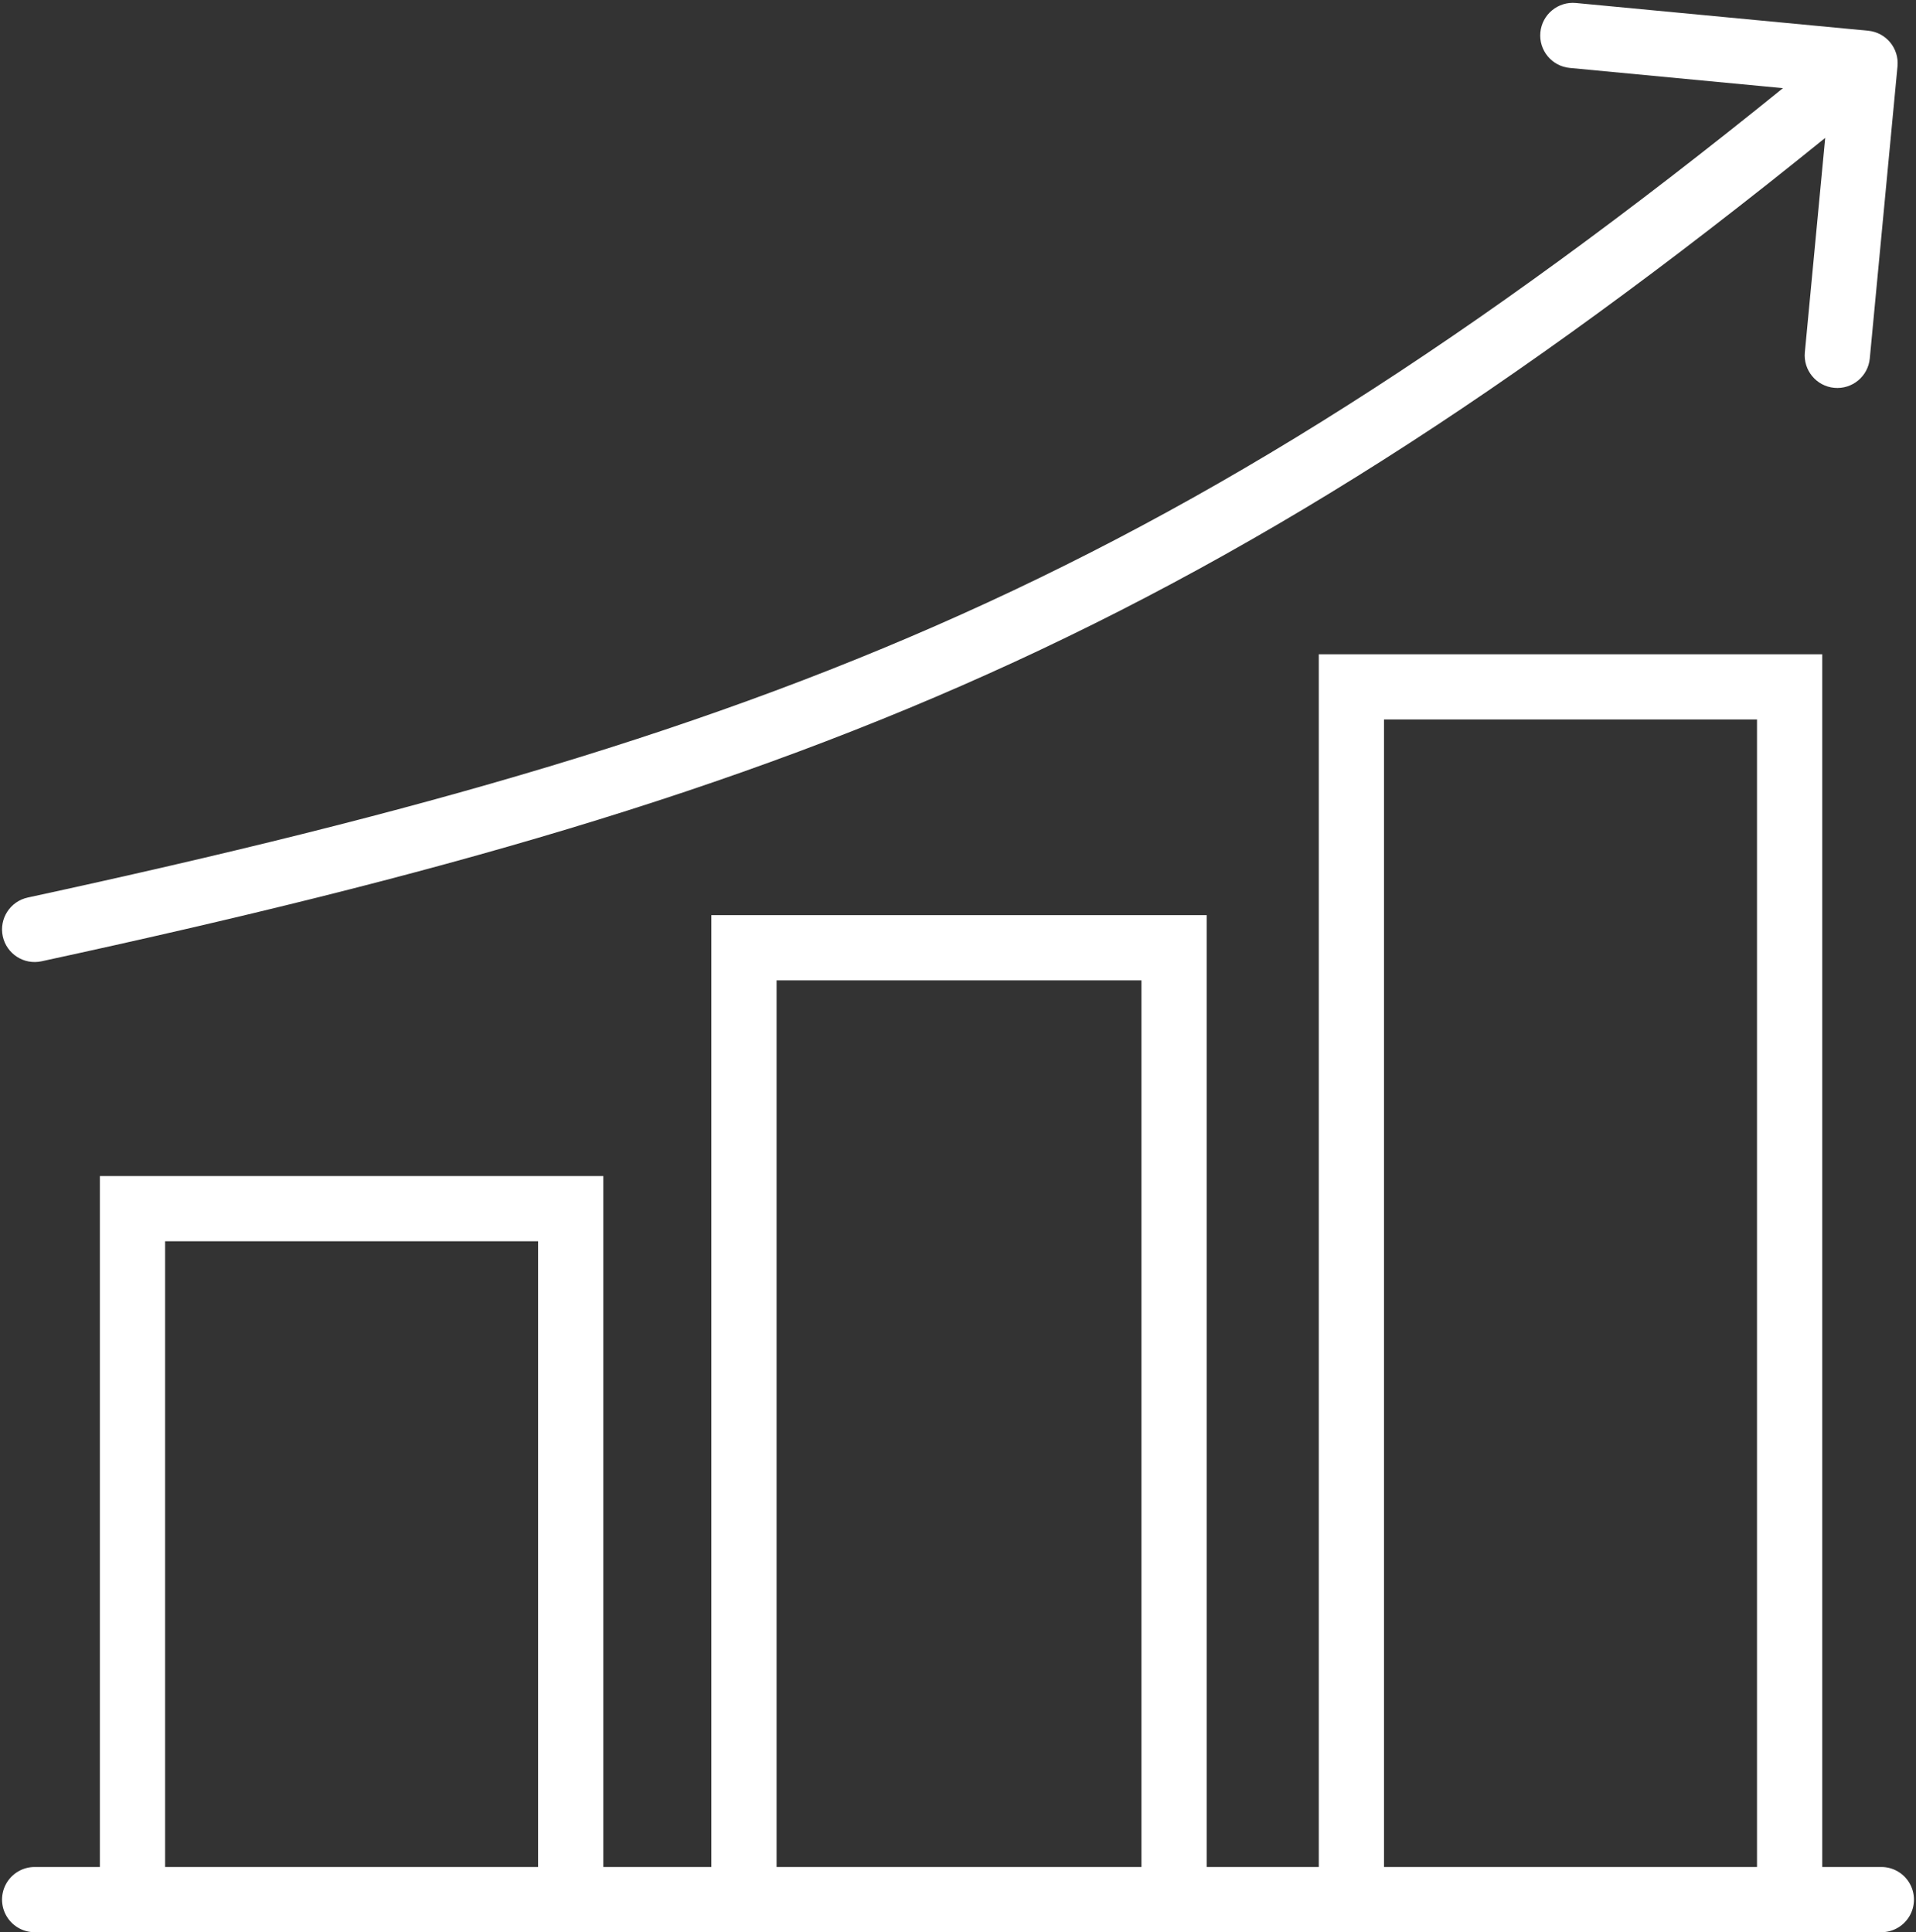 <?xml version="1.0" encoding="UTF-8"?> <svg xmlns="http://www.w3.org/2000/svg" width="470" height="474" viewBox="0 0 470 474" fill="none"><rect x="0" y="0" width="470" height="474" fill="#333333" stroke="none"/><path d="M8.5 466H32.5M461.5 466H439M439 466V168.5H331.5V466M439 466H331.5M331.5 466H288M288 466V232.5H182.5V466M288 466H182.5M182.5 466H140M140 466V296.5H32.5V466M140 466H32.5" stroke="white" stroke-width="16" stroke-linecap="round"></path><path d="M6.808 220.181C2.49 221.115 -0.253 225.373 0.681 229.692C1.615 234.01 5.873 236.753 10.192 235.819L8.5 228L6.808 220.181ZM465.464 16.256C465.882 11.857 462.654 7.953 458.256 7.536L386.578 0.735C382.179 0.317 378.275 3.545 377.858 7.943C377.44 12.342 380.668 16.246 385.066 16.663L448.78 22.709L442.735 86.422C442.317 90.821 445.545 94.725 449.943 95.142C454.342 95.56 458.246 92.332 458.663 87.934L465.464 16.256ZM8.5 228L10.192 235.819C105.982 215.094 179.53 194.361 248.987 162.315C318.485 130.25 383.537 87.023 462.597 21.666L457.5 15.5L452.403 9.334C374.016 74.134 310.139 116.48 242.284 147.787C174.389 179.112 102.16 199.551 6.808 220.181L8.5 228Z" fill="white"></path></svg> 